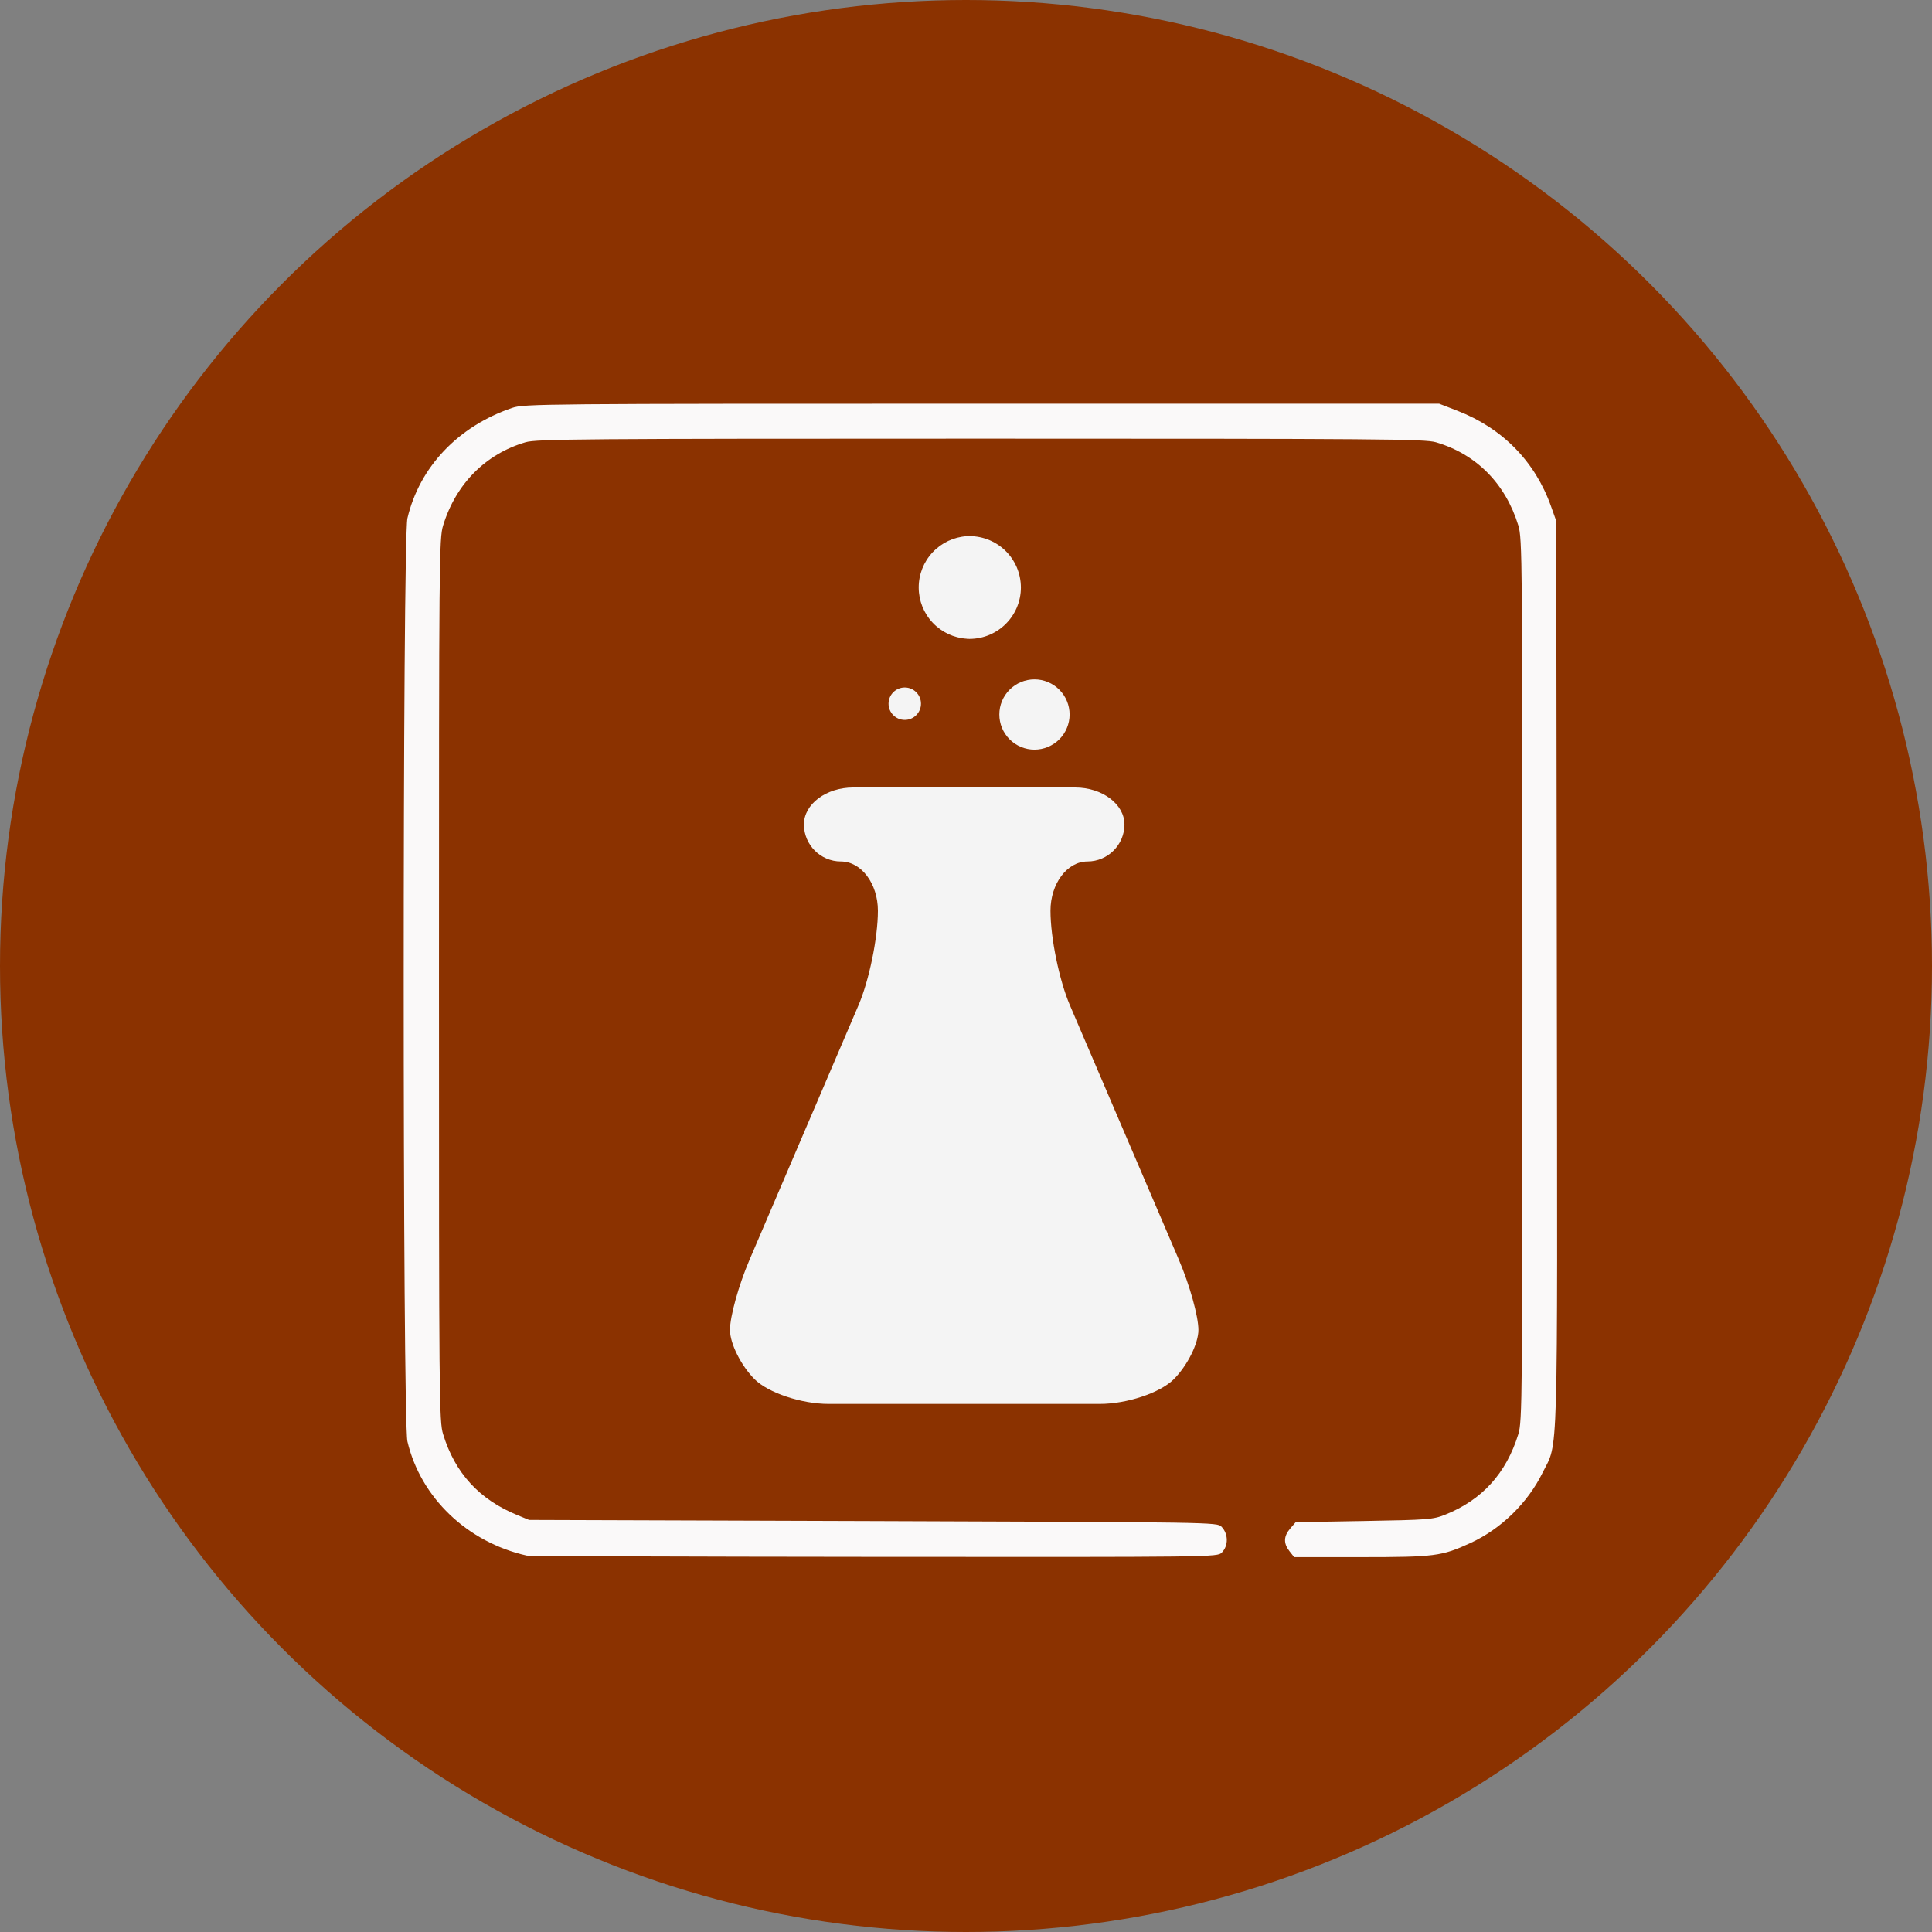 <?xml version="1.0" encoding="UTF-8"?>
<svg xmlns="http://www.w3.org/2000/svg" width="67" height="67" viewBox="0 0 67 67" fill="none">
  <rect x="0" y="0" width="67" height="67" fill="#808080" stroke="none"/>
  <circle cx="33.5" cy="33.5" r="33.5" fill="#8B3200"></circle>
  <g clip-path="url(#clip0_748_89)">
    <path d="M40.885 43.693L37.105 34.865C36.734 34.001 36.43 32.525 36.43 31.584C36.43 30.644 37.007 29.875 37.712 29.875C38.418 29.875 38.995 29.296 38.995 28.592C38.995 27.888 38.225 27.309 37.285 27.309H29.59C28.649 27.309 27.88 27.886 27.88 28.592C27.88 29.299 28.457 29.875 29.162 29.875C29.868 29.875 30.445 30.644 30.445 31.584C30.445 32.525 30.141 34.001 29.77 34.866L25.99 43.695C25.619 44.559 25.315 45.653 25.315 46.122C25.315 46.591 25.7 47.363 26.17 47.832C26.64 48.301 27.794 48.687 28.735 48.687H38.14C39.079 48.687 40.232 48.304 40.705 47.832C41.177 47.359 41.56 46.592 41.56 46.122C41.56 45.651 41.256 44.558 40.885 43.695V43.693ZM34.656 24.778C34.656 25.101 34.784 25.411 35.013 25.64C35.241 25.868 35.551 25.997 35.874 25.997C36.197 25.997 36.507 25.868 36.736 25.64C36.964 25.411 37.093 25.101 37.093 24.778C37.092 24.455 36.964 24.145 36.735 23.917C36.507 23.689 36.197 23.56 35.874 23.56C35.55 23.561 35.241 23.689 35.012 23.918C34.784 24.146 34.656 24.455 34.656 24.778ZM31.376 24.966C31.526 24.966 31.669 24.907 31.774 24.801C31.88 24.696 31.939 24.553 31.939 24.404C31.939 24.254 31.88 24.111 31.774 24.006C31.669 23.9 31.526 23.841 31.376 23.841C31.227 23.841 31.084 23.9 30.979 24.006C30.873 24.111 30.814 24.254 30.814 24.404C30.814 24.553 30.873 24.696 30.979 24.801C31.084 24.907 31.227 24.966 31.376 24.966ZM33.533 22.154C33.774 22.166 34.016 22.128 34.242 22.044C34.468 21.96 34.675 21.831 34.85 21.664C35.025 21.498 35.164 21.297 35.26 21.075C35.355 20.853 35.404 20.614 35.404 20.373C35.403 20.131 35.354 19.892 35.259 19.67C35.163 19.448 35.024 19.248 34.849 19.082C34.673 18.915 34.466 18.786 34.24 18.703C34.013 18.619 33.772 18.582 33.531 18.594C33.078 18.622 32.653 18.822 32.343 19.153C32.032 19.483 31.859 19.92 31.86 20.374C31.86 20.827 32.033 21.264 32.344 21.594C32.655 21.924 33.08 22.124 33.533 22.151V22.154Z" fill="#F4F4F4"></path>
    <path d="M18.27 53.947C16.206 53.484 14.588 51.937 14.129 49.988C13.957 49.259 13.957 18.702 14.129 17.973C14.547 16.196 15.89 14.782 17.762 14.146C18.176 14.005 18.776 14 34.049 14H49.907L50.54 14.245C52.102 14.848 53.234 16.003 53.788 17.558L53.969 18.067L53.99 33.769C54.012 51.188 54.048 49.952 53.494 51.074C52.978 52.122 52.054 53.022 50.995 53.51C49.996 53.969 49.755 54 47.201 54H44.88L44.718 53.794C44.505 53.523 44.513 53.276 44.744 53.007L44.933 52.788L47.303 52.747C49.538 52.708 49.698 52.695 50.121 52.526C51.397 52.016 52.235 51.093 52.654 49.735C52.791 49.289 52.797 48.599 52.797 33.98C52.797 19.361 52.791 18.672 52.654 18.223C52.209 16.771 51.197 15.749 49.795 15.337C49.413 15.225 47.843 15.212 34.01 15.212C20.178 15.212 18.607 15.225 18.225 15.337C16.837 15.745 15.807 16.785 15.367 18.223C15.229 18.672 15.223 19.361 15.223 33.98C15.223 48.599 15.229 49.289 15.367 49.738C15.779 51.083 16.619 52 17.938 52.541L18.348 52.71L30.278 52.749C42.079 52.788 42.21 52.79 42.36 52.944C42.602 53.193 42.606 53.606 42.369 53.844C42.214 53.999 42.114 54 30.319 53.991C23.778 53.986 18.356 53.966 18.27 53.947Z" fill="#FAF9F9"></path>
  </g>
  <defs>
    <clipPath id="clip0_748_89">
      <rect width="40" height="40" fill="white" transform="translate(14 14)"></rect>
    </clipPath>
  </defs>
</svg>
